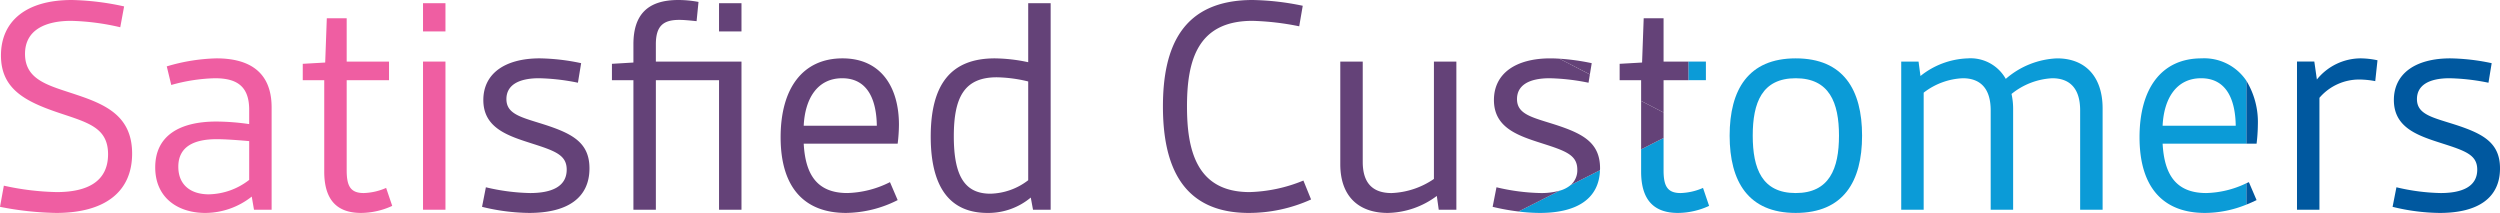 <svg xmlns="http://www.w3.org/2000/svg" viewBox="0 0 311.793 26.556"><defs><style>.cls-1{fill:none;}.cls-2{fill:#ef5ea2;}.cls-3{fill:#0b9bd7;}.cls-4{fill:#644278;}.cls-5{fill:#00589f;}</style></defs><title>SS_SatisfiedCustomers</title><g id="Layer_2" data-name="Layer 2"><g id="Layer_1-2" data-name="Layer 1"><path class="cls-1" d="M22.239,20.797c0,2.279,1.56,3.439,3.799,3.439a8.43,8.43,0,0,0,5.039-1.799V17.597c-1.36-.12-3-.24-4.04-.24C24.198,17.357,22.239,18.277,22.239,20.797Z"/><path class="cls-1" d="M218.596,16.917c0,4.119,1.16,7.159,5.359,7.159,4.2,0,5.399-3.04,5.399-7.159,0-4.12-1.2-7.159-5.399-7.159C219.755,9.758,218.596,12.798,218.596,16.917Z"/><path class="cls-1" d="M274.515,9.758c-3.08,0-4.639,2.52-4.799,5.919H278.834C278.794,12.678,277.834,9.758,274.515,9.758Z"/><path class="cls-1" d="M118.957,16.997c0,4.879,1.32,7.159,4.559,7.159a7.992,7.992,0,0,0,4.719-1.68V10.159a17.599,17.599,0,0,0-3.919-.52C120.277,9.639,118.957,12.118,118.957,16.997Z"/><path class="cls-1" d="M105.037,9.758c-3.08,0-4.639,2.52-4.799,5.919H109.356C109.316,12.678,108.356,9.758,105.037,9.758Z"/><rect class="cls-2" x="52.758" y="0.4" width="2.799" height="3.52"/><path class="cls-2" d="M45.038,26.556a9.399,9.399,0,0,0,3.879-.88L48.157,23.436a7.499,7.499,0,0,1-2.799.64c-1.68,0-2.12-.92-2.12-2.839V9.999H48.517V7.679H43.238V2.28H40.758l-.2,5.519L37.759,7.959V9.999H40.438V21.396C40.438,25.076,42.158,26.556,45.038,26.556Z"/><rect class="cls-2" x="52.758" y="7.679" width="2.799" height="18.477"/><path class="cls-2" d="M26.998,15.158c-4.6,0-7.639,1.76-7.639,5.719,0,3.799,2.84,5.679,6.239,5.679A9.383,9.383,0,0,0,31.397,24.516l.28,1.64h2.199V13.398c0-4.599-3-6.119-6.878-6.119a23.374,23.374,0,0,0-6.199,1l.56,2.319a21.799,21.799,0,0,1,5.439-.84c2.6,0,4.279.88,4.279,3.919v1.8A29.433,29.433,0,0,0,26.998,15.158Zm4.079,7.279a8.43,8.43,0,0,1-5.039,1.799c-2.24,0-3.799-1.16-3.799-3.439,0-2.52,1.959-3.439,4.799-3.439,1.04,0,2.68.12,4.04.24Z"/><path class="cls-2" d="M7.079,23.956a33.124,33.124,0,0,1-6.599-.8L0,25.796a39.069,39.069,0,0,0,6.999.76c6.199,0,9.479-2.72,9.479-7.399s-3.279-6.119-6.999-7.358c-3.319-1.12-6.359-1.76-6.359-5.079,0-3,2.56-4.12,5.759-4.12a29.748,29.748,0,0,1,6.119.8l.48-2.6A33.005,33.005,0,0,0,8.959,0C3.199,0,.12,2.68.12,6.919c0,4.159,3,5.719,7.119,7.119,3.679,1.24,6.239,1.84,6.239,5.199S10.958,23.956,7.079,23.956Z"/><path class="cls-3" d="M199.544,21.227l-3.658,1.855a3.608,3.608,0,0,1-1.385.702L189.384,26.379a22.132,22.132,0,0,0,2.652.177C196.77,26.556,199.43,24.714,199.544,21.227Z"/><path class="cls-3" d="M215.716,16.917c0,5.719,2.319,9.638,8.238,9.638,5.959,0,8.279-3.919,8.279-9.638,0-5.719-2.32-9.639-8.279-9.639C218.036,7.279,215.716,11.198,215.716,16.917Zm13.638,0c0,4.119-1.2,7.159-5.399,7.159-4.199,0-5.359-3.04-5.359-7.159,0-4.12,1.16-7.159,5.359-7.159C228.154,9.758,229.354,12.798,229.354,16.917Z"/><rect class="cls-3" x="210.571" y="7.679" width="2.184" height="2.32"/><path class="cls-3" d="M209.276,26.556a9.399,9.399,0,0,0,3.879-.88L212.395,23.436a7.499,7.499,0,0,1-2.799.64c-1.68,0-2.12-.92-2.12-2.839V17.205l-2.8,1.42v2.772C204.676,25.076,206.396,26.556,209.276,26.556Z"/><path class="cls-3" d="M262.232,26.156V13.518c0-3.919-2.12-6.239-5.679-6.239a10.39,10.39,0,0,0-6.399,2.56,5.028,5.028,0,0,0-4.719-2.56,9.931,9.931,0,0,0-5.919,2.2l-.24-1.8h-2.16V26.156h2.799V11.558a8.562,8.562,0,0,1,4.879-1.8c2.16,0,3.479,1.24,3.479,4v12.398h2.799V13.518a8.575,8.575,0,0,0-.2-1.8,8.766,8.766,0,0,1,5.079-1.96c2.16,0,3.479,1.24,3.479,4v12.398Z"/><path class="cls-3" d="M280.164,22.85a12.152,12.152,0,0,1-5.009,1.226c-3.879,0-5.239-2.439-5.439-6.159H280.164v-7.841a6.337,6.337,0,0,0-5.609-2.797c-4.919,0-7.719,3.68-7.719,9.838,0,6.359,3.04,9.438,8.159,9.438a13.851,13.851,0,0,0,5.169-1.038Zm-5.649-13.092c3.319,0,4.279,2.92,4.319,5.919h-9.119C269.875,12.278,271.435,9.758,274.515,9.758Z"/><rect class="cls-4" x="89.676" y="0.4" width="2.8" height="3.52"/><path class="cls-4" d="M92.476,26.156V7.679H81.797V5.519c0-2.319.96-3.039,2.919-3.039.6,0,1.4.08,2.16.16L87.116.24A13.746,13.746,0,0,0,84.597,0c-3.839,0-5.599,1.84-5.599,5.519V7.799l-2.679.16V9.999h2.679V26.156h2.8V9.999h7.878V26.156Z"/><polygon class="cls-4" points="207.476 14.035 204.676 12.588 204.676 18.625 207.476 17.205 207.476 14.035"/><path class="cls-4" d="M199.555,20.997c0-3.199-2.12-4.319-5.559-5.439-2.879-.92-4.799-1.28-4.799-3.2,0-1.64,1.36-2.6,4.08-2.6a26.735,26.735,0,0,1,4.839.56l.17-1.035-3.799-1.964c-.389-.024-.771-.04-1.129-.04-4.319,0-7.039,1.88-7.039,5.199,0,3.52,3.12,4.479,6.119,5.439,2.879.92,4.279,1.44,4.279,3.24a2.424,2.424,0,0,1-.83,1.925l3.658-1.855C199.546,21.15,199.555,21.076,199.555,20.997Z"/><path class="cls-4" d="M192.156,24.076a25.634,25.634,0,0,1-5.519-.72l-.479,2.439a27.841,27.841,0,0,0,3.227.583l5.117-2.594A8.523,8.523,0,0,1,192.156,24.076Z"/><path class="cls-4" d="M66.117,24.076a25.634,25.634,0,0,1-5.519-.72l-.479,2.439a25.429,25.429,0,0,0,5.879.76c4.839,0,7.519-1.919,7.519-5.559,0-3.199-2.12-4.319-5.559-5.439-2.879-.92-4.799-1.28-4.799-3.2,0-1.64,1.36-2.6,4.08-2.6a26.735,26.735,0,0,1,4.839.56l.4-2.439a26.439,26.439,0,0,0-5.159-.6c-4.319,0-7.039,1.88-7.039,5.199,0,3.52,3.12,4.479,6.119,5.439,2.879.92,4.279,1.44,4.279,3.24C70.676,23.316,68.716,24.076,66.117,24.076Z"/><path class="cls-4" d="M124.076,7.279c-5.519,0-7.999,3.28-7.999,9.758,0,6.599,2.6,9.519,7.079,9.519a8.255,8.255,0,0,0,5.399-1.919l.28,1.52h2.2V.4h-2.8V7.759A20.73,20.73,0,0,0,124.076,7.279Zm4.159,15.198a7.992,7.992,0,0,1-4.719,1.68c-3.239,0-4.559-2.28-4.559-7.159,0-4.879,1.32-7.358,5.359-7.358a17.599,17.599,0,0,1,3.919.52Z"/><path class="cls-4" d="M112.115,15.558c0-4.639-2.2-8.279-7.039-8.279-4.919,0-7.719,3.68-7.719,9.838,0,6.359,3.04,9.438,8.159,9.438a14.543,14.543,0,0,0,6.439-1.6l-.96-2.24a12.472,12.472,0,0,1-5.319,1.36c-3.879,0-5.239-2.439-5.439-6.159h11.718A20.628,20.628,0,0,0,112.115,15.558Zm-11.878.12c.16-3.399,1.72-5.919,4.799-5.919,3.319,0,4.279,2.92,4.319,5.919Z"/><path class="cls-4" d="M167.157,7.679V20.477c0,4.08,2.36,6.079,5.919,6.079a10.506,10.506,0,0,0,6.119-2.12l.24,1.72h2.199V7.679H178.835v14.638a10.02,10.02,0,0,1-5.279,1.76c-2.239,0-3.599-1.12-3.599-3.879V7.679Z"/><path class="cls-4" d="M156.195,2.6a33.342,33.342,0,0,1,5.839.68l.44-2.56A32.963,32.963,0,0,0,156.235,0C147.437,0,145.038,5.879,145.038,13.278c0,7.439,2.439,13.278,10.718,13.278a18.831,18.831,0,0,0,7.759-1.68l-.959-2.359a18.878,18.878,0,0,1-6.719,1.439c-6.679,0-7.798-5.359-7.798-10.678C148.037,7.599,149.317,2.6,156.195,2.6Z"/><polygon class="cls-4" points="207.476 9.999 210.571 9.999 210.571 7.679 207.476 7.679 207.476 2.28 204.997 2.28 204.796 7.799 201.997 7.959 201.997 9.999 204.676 9.999 204.676 12.588 207.476 14.035 207.476 9.999"/><path class="cls-4" d="M198.515,7.879a27.819,27.819,0,0,0-4.03-.56L198.285,9.283Z"/><path class="cls-5" d="M281.434,24.956l-.96-2.24c-.1.048-.208.087-.31.134v2.668C280.61,25.34,281.035,25.151,281.434,24.956Z"/><path class="cls-5" d="M281.434,17.917a20.628,20.628,0,0,0,.16-2.359,9.893,9.893,0,0,0-1.43-5.481V17.917Z"/><path class="cls-5" d="M304.395,24.076a25.634,25.634,0,0,1-5.519-.72L298.396,25.796a25.429,25.429,0,0,0,5.879.76c4.839,0,7.519-1.919,7.519-5.559,0-3.199-2.12-4.319-5.559-5.439-2.879-.92-4.799-1.28-4.799-3.2,0-1.64,1.36-2.6,4.08-2.6a26.746,26.746,0,0,1,4.839.56l.4-2.439a26.439,26.439,0,0,0-5.159-.6c-4.319,0-7.039,1.88-7.039,5.199,0,3.52,3.12,4.479,6.119,5.439,2.879.92,4.279,1.44,4.279,3.24C308.954,23.316,306.994,24.076,304.395,24.076Z"/><path class="cls-5" d="M288.955,9.918l-.32-2.24h-2.16V26.156h2.799V12.198A6.517,6.517,0,0,1,294.314,9.918a11.176,11.176,0,0,1,1.92.2l.28-2.6a10.328,10.328,0,0,0-2.12-.24A7.041,7.041,0,0,0,288.955,9.918Z"/></g></g></svg>
